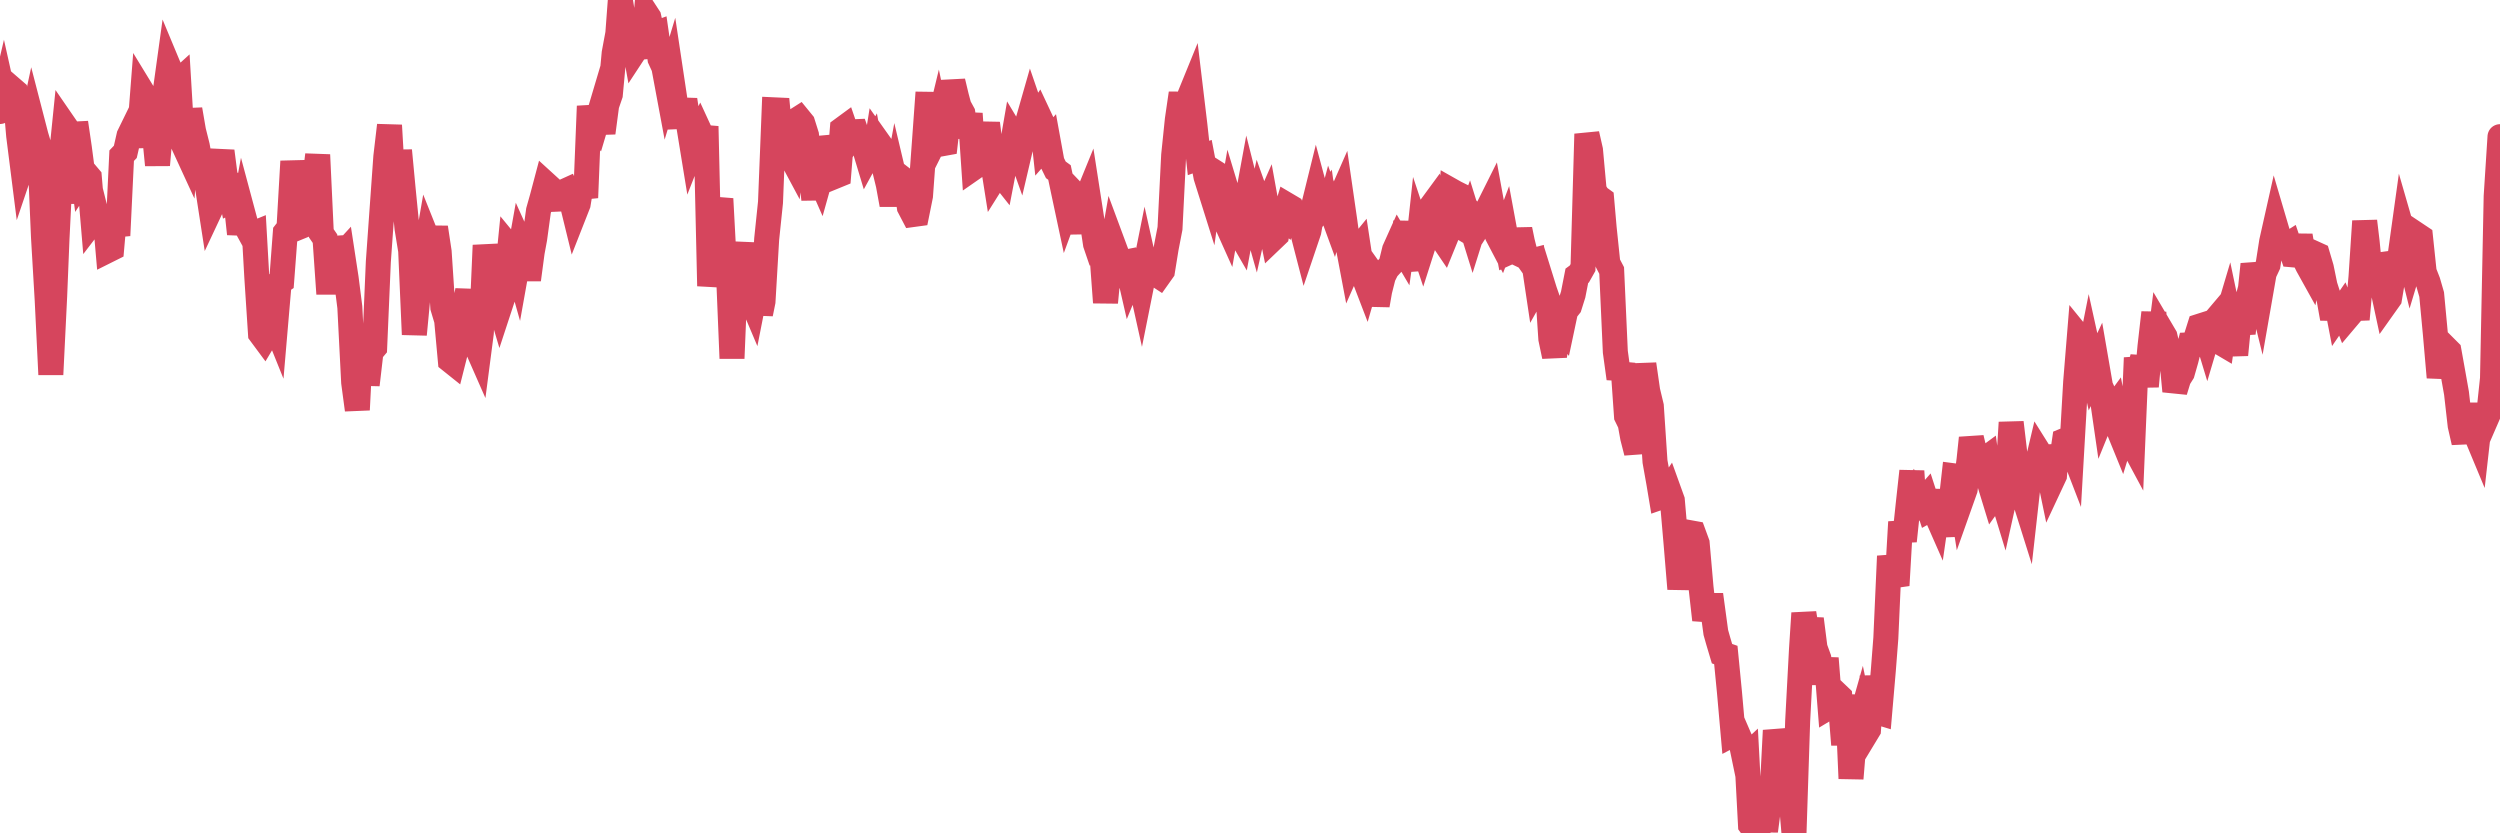 <?xml version="1.0"?><svg width="150px" height="50px" xmlns="http://www.w3.org/2000/svg" xmlns:xlink="http://www.w3.org/1999/xlink"> <polyline fill="none" stroke="#d6455d" stroke-width="1.5px" stroke-linecap="round" stroke-miterlimit="5" points="0.00,6.69 0.22,5.75 0.45,6.78 0.67,5.28 0.89,5.47 1.12,8.14 1.34,9.88 1.56,9.23 1.71,8.36 1.94,7.29 2.16,8.14 2.38,8.88 2.61,14.24 2.83,17.98 3.05,22.47 3.28,17.77 3.42,14.32 3.65,9.68 3.87,7.51 4.09,7.83 4.32,12.20 4.54,7.36 4.76,8.86 4.99,10.61 5.14,10.38 5.36,10.64 5.58,13.25 5.81,12.95 6.03,13.83 6.25,12.37 6.48,15.02 6.70,14.91 6.85,13.20 7.07,14.13 7.30,9.34 7.52,9.11 7.74,8.14 7.97,7.67 8.19,8.76 8.41,7.49 8.56,5.55 8.78,5.91 9.01,7.30 9.23,7.66 9.45,9.90 9.68,7.27 9.90,5.59 10.12,4.00 10.27,4.36 10.50,5.07 10.72,4.87 10.94,8.54 11.17,9.04 11.39,6.57 11.61,7.85 11.84,8.77 11.98,9.55 12.21,9.91 12.43,11.10 12.65,12.52 12.88,12.03 13.10,10.04 13.32,9.07 13.55,10.86 13.70,10.93 13.92,12.01 14.14,11.90 14.37,14.03 14.59,12.85 14.81,13.67 15.04,14.09 15.26,14.00 15.41,16.65 15.63,20.02 15.86,20.33 16.08,19.96 16.30,18.96 16.53,19.53 16.75,16.96 16.90,16.86 17.12,13.95 17.34,13.67 17.57,9.68 17.79,11.68 18.01,10.36 18.24,13.51 18.46,13.42 18.61,12.05 18.83,11.22 19.06,9.29 19.28,14.00 19.50,14.32 19.73,17.63 19.95,14.25 20.17,15.39 20.32,15.51 20.55,15.26 20.77,16.70 20.99,18.43 21.22,22.95 21.44,24.59 21.66,20.24 21.89,21.03 22.03,23.09 22.26,21.11 22.48,20.85 22.70,15.71 22.93,12.48 23.15,9.40 23.37,7.52 23.60,11.49 23.75,12.28 23.97,9.03 24.19,11.36 24.42,13.69 24.64,15.04 24.86,20.07 25.09,17.65 25.31,16.49 25.46,15.68 25.68,14.41 25.90,14.96 26.13,13.65 26.35,15.11 26.57,18.45 26.80,19.22 27.02,21.63 27.17,21.75 27.39,20.88 27.62,19.20 27.84,18.51 28.06,17.44 28.29,19.17 28.51,20.62 28.73,21.12 28.88,19.97 29.11,14.72 29.33,16.25 29.55,16.77 29.78,17.63 30.00,18.37 30.22,17.70 30.45,16.25 30.59,14.85 30.82,15.13 31.04,15.91 31.26,14.68 31.49,15.19 31.71,16.78 31.93,15.13 32.08,14.32 32.31,12.64 32.53,11.86 32.75,11.03 32.98,11.24 33.20,11.65 33.42,11.95 33.65,11.94 33.80,11.51 34.02,11.41 34.24,11.86 34.47,12.80 34.69,12.24 34.91,10.90 35.14,11.86 35.36,6.37 35.51,7.32 35.73,7.57 35.95,6.83 36.18,7.97 36.40,6.31 36.62,5.67 36.85,3.19 37.07,2.01 37.22,0.00 37.44,1.37 37.67,1.61 37.89,1.80 38.11,3.02 38.34,2.67 38.56,3.44 38.78,0.81 38.93,1.04 39.16,2.08 39.38,2.00 39.60,3.53 39.83,4.03 40.05,5.21 40.27,4.48 40.50,6.01 40.64,7.00 40.87,6.99 41.09,5.99 41.31,7.45 41.54,8.86 41.76,8.30 41.98,7.87 42.21,8.37 42.36,7.58 42.58,17.16 42.80,15.51 43.03,12.95 43.25,11.93 43.47,16.04 43.70,16.15 43.92,21.50 44.07,17.86 44.29,15.97 44.51,14.59 44.74,17.71 44.96,17.70 45.18,18.22 45.41,17.05 45.63,18.83 45.78,18.09 46.00,14.35 46.23,12.14 46.45,6.59 46.67,6.60 46.90,9.03 47.12,9.11 47.34,9.17 47.49,9.45 47.72,7.25 47.94,7.11 48.16,7.38 48.39,8.11 48.61,10.07 48.83,11.96 48.98,10.25 49.20,10.75 49.43,9.93 49.65,8.85 49.87,8.83 50.10,10.58 50.32,10.49 50.54,7.75 50.69,7.64 50.92,8.31 51.14,7.91 51.36,7.90 51.59,8.57 51.81,8.70 52.03,9.43 52.26,9.01 52.41,9.82 52.63,8.43 52.85,8.74 53.08,10.18 53.30,11.08 53.52,12.28 53.75,11.03 53.97,11.96 54.12,10.69 54.34,10.86 54.56,12.43 54.79,12.87 55.01,12.84 55.23,11.75 55.46,8.60 55.68,5.55 55.83,8.97 56.05,8.53 56.28,7.58 56.50,8.63 56.72,8.59 56.95,6.57 57.17,4.89 57.39,5.81 57.54,6.37 57.77,6.79 57.99,8.22 58.21,6.82 58.43,10.06 58.66,9.90 58.88,9.29 59.10,8.31 59.25,7.40 59.48,9.24 59.70,10.63 59.92,10.28 60.15,10.57 60.37,9.43 60.59,9.53 60.82,8.20 60.97,8.45 61.19,9.07 61.41,8.13 61.64,7.38 61.86,6.61 62.08,7.25 62.31,6.90 62.53,7.37 62.68,8.76 62.90,8.51 63.12,9.72 63.35,10.19 63.57,10.35 63.79,11.40 64.02,12.48 64.17,12.07 64.39,12.52 64.61,13.97 64.84,12.01 65.06,12.24 65.28,11.70 65.51,13.18 65.73,14.64 65.88,15.08 66.10,15.04 66.33,18.15 66.55,15.86 66.77,14.61 67.00,15.23 67.22,17.20 67.44,15.75 67.59,15.72 67.81,16.68 68.04,16.12 68.26,16.19 68.48,17.18 68.71,16.03 68.93,17.02 69.15,15.70 69.30,16.41 69.53,16.56 69.75,16.25 69.97,14.89 70.20,13.70 70.42,9.31 70.64,7.18 70.87,5.60 71.02,6.70 71.24,6.09 71.46,5.55 71.69,7.47 71.91,9.48 72.13,9.40 72.36,10.61 72.58,11.31 72.73,10.23 72.95,10.37 73.17,12.24 73.40,12.99 73.62,13.48 73.84,12.22 74.07,12.98 74.29,13.83 74.44,14.09 74.66,12.90 74.89,11.65 75.11,12.52 75.33,13.30 75.56,12.28 75.78,12.90 76.00,12.40 76.15,13.23 76.37,14.32 76.60,14.10 76.82,12.92 77.04,13.10 77.27,12.33 77.49,12.46 77.71,12.93 77.86,13.06 78.09,13.68 78.31,14.53 78.53,13.88 78.76,12.58 78.98,11.69 79.20,12.51 79.43,12.18 79.58,13.26 79.80,12.43 80.02,13.03 80.25,12.25 80.47,11.75 80.69,13.27 80.92,14.96 81.06,15.70 81.29,15.18 81.51,14.91 81.73,16.36 81.96,16.96 82.18,16.20 82.40,16.51 82.63,18.31 82.78,17.45 83.00,16.58 83.22,16.14 83.45,15.89 83.67,14.99 83.89,14.50 84.12,14.89 84.34,13.33 84.49,14.76 84.71,15.26 84.94,16.16 85.16,14.12 85.38,14.78 85.61,14.06 85.83,12.44 86.05,12.14 86.20,12.73 86.42,14.15 86.65,14.49 86.87,13.95 87.09,11.44 87.32,11.57 87.54,11.68 87.76,13.68 87.91,13.77 88.14,13.15 88.36,13.86 88.58,13.16 88.81,13.42 89.03,13.08 89.25,12.55 89.48,12.09 89.63,12.91 89.85,14.14 90.07,14.56 90.30,13.95 90.52,15.14 90.74,15.04 90.97,15.15 91.19,13.77 91.34,14.50 91.56,15.38 91.78,15.69 92.01,15.63 92.23,17.10 92.45,16.71 92.68,17.45 92.90,18.08 93.05,20.33 93.27,21.38 93.50,19.44 93.72,19.70 93.94,18.66 94.17,18.37 94.39,17.67 94.61,16.55 94.76,16.44 94.98,16.05 95.21,8.04 95.43,9.01 95.65,11.42 95.88,11.80 96.10,11.96 96.25,13.68 96.47,15.79 96.70,16.23 96.92,21.11 97.14,22.71 97.37,21.82 97.59,24.97 97.81,25.42 97.96,26.25 98.19,27.15 98.41,25.03 98.63,21.85 98.86,23.45 99.08,24.37 99.30,27.69 99.53,28.98 99.67,29.82 99.90,29.74 100.12,29.41 100.34,30.02 100.57,32.68 100.79,35.33 101.01,33.45 101.24,32.11 101.39,31.96 101.61,32.00 101.83,32.60 102.06,35.23 102.28,37.19 102.50,36.33 102.73,36.33 102.95,37.95 103.10,38.48 103.32,39.22 103.55,39.30 103.77,41.56 103.99,44.05 104.22,43.93 104.44,44.44 104.66,45.50 104.81,45.36 105.03,49.50 105.26,49.82 105.48,49.96 105.70,47.68 105.93,49.86 106.15,48.18 106.37,46.74 106.52,43.83 106.75,44.93 106.97,47.39 107.19,47.36 107.42,47.43 107.64,50.00 107.86,43.26 108.09,38.95 108.23,36.79 108.46,38.19 108.68,37.14 108.90,38.87 109.13,39.50 109.35,41.00 109.57,39.50 109.80,42.39 109.95,42.30 110.17,41.60 110.39,41.81 110.62,44.68 110.84,41.70 111.06,46.71 111.29,43.92 111.51,43.63 111.66,43.10 111.88,44.16 112.11,43.78 112.33,40.58 112.55,42.70 112.78,42.77 113.00,40.22 113.15,38.29 113.37,33.37 113.59,34.47 113.82,35.12 114.04,31.32 114.26,32.46 114.49,30.28 114.71,28.27 114.86,30.51 115.08,29.81 115.31,30.14 115.53,29.89 115.75,30.57 115.98,30.44 116.20,30.94 116.42,29.42 116.57,31.04 116.80,32.11 117.02,30.51 117.24,28.55 117.47,28.58 117.69,29.98 117.91,29.36 118.14,27.61 118.28,26.28 118.51,27.24 118.73,27.62 118.95,27.66 119.18,27.49 119.40,29.08 119.62,29.80 119.85,29.48 120.00,29.37 120.22,30.09 120.44,29.10 120.67,25.35 120.89,27.21 121.11,28.26 121.34,29.54 121.56,30.24 121.71,28.90 121.93,28.41 122.16,28.13 122.38,27.20 122.60,27.55 122.83,27.94 123.05,29.00 123.27,28.53 123.42,26.73 123.64,28.00 123.87,26.43 124.09,26.34 124.31,26.91 124.54,22.92 124.76,20.22 124.98,20.49 125.13,22.47 125.36,21.31 125.58,22.31 125.80,21.84 126.03,23.17 126.25,24.69 126.47,24.15 126.70,24.66 126.84,24.47 127.07,25.67 127.29,26.21 127.51,25.49 127.74,26.26 127.96,26.67 128.18,21.47 128.33,22.30 128.56,21.45 128.78,23.18 129.00,20.78 129.23,18.76 129.45,21.54 129.67,19.80 129.90,20.19 130.05,20.83 130.27,21.18 130.49,23.47 130.72,22.72 130.94,22.37 131.16,21.60 131.39,20.69 131.61,20.68 131.76,20.27 131.98,19.57 132.20,19.50 132.43,20.26 132.65,19.52 132.87,19.26 133.10,20.48 133.32,20.61 133.47,19.54 133.69,18.80 133.92,19.90 134.14,21.29 134.36,19.04 134.59,19.99 134.81,18.12 135.03,17.30 135.18,15.86 135.41,16.76 135.63,17.65 135.85,16.39 136.08,15.90 136.30,14.49 136.52,13.51 136.75,14.29 136.89,14.77 137.12,14.78 137.34,14.64 137.56,15.29 137.79,15.31 138.01,14.14 138.23,15.47 138.46,15.94 138.61,16.21 138.83,15.19 139.05,15.29 139.28,16.07 139.50,17.14 139.72,17.82 139.95,19.11 140.17,18.08 140.32,18.86 140.54,18.54 140.77,19.14 140.99,18.88 141.21,17.86 141.43,19.16 141.66,16.62 141.88,13.27 142.03,14.53 142.25,16.79 142.48,15.93 142.70,15.90 142.92,17.15 143.15,18.22 143.37,17.91 143.59,16.60 143.74,16.47 143.97,15.59 144.19,14.01 144.41,14.77 144.64,15.69 144.86,14.96 145.08,14.13 145.23,14.23 145.45,16.32 145.68,16.91 145.90,17.67 146.12,20.01 146.35,22.64 146.57,21.34 146.79,20.92 146.94,21.07 147.17,22.35 147.39,23.59 147.61,25.53 147.84,26.54 148.06,24.90 148.28,24.90 148.51,25.96 148.66,26.32 148.88,24.37 149.10,25.31 149.33,24.78 149.55,22.71 149.77,11.78 150.00,8.20 "/></svg>